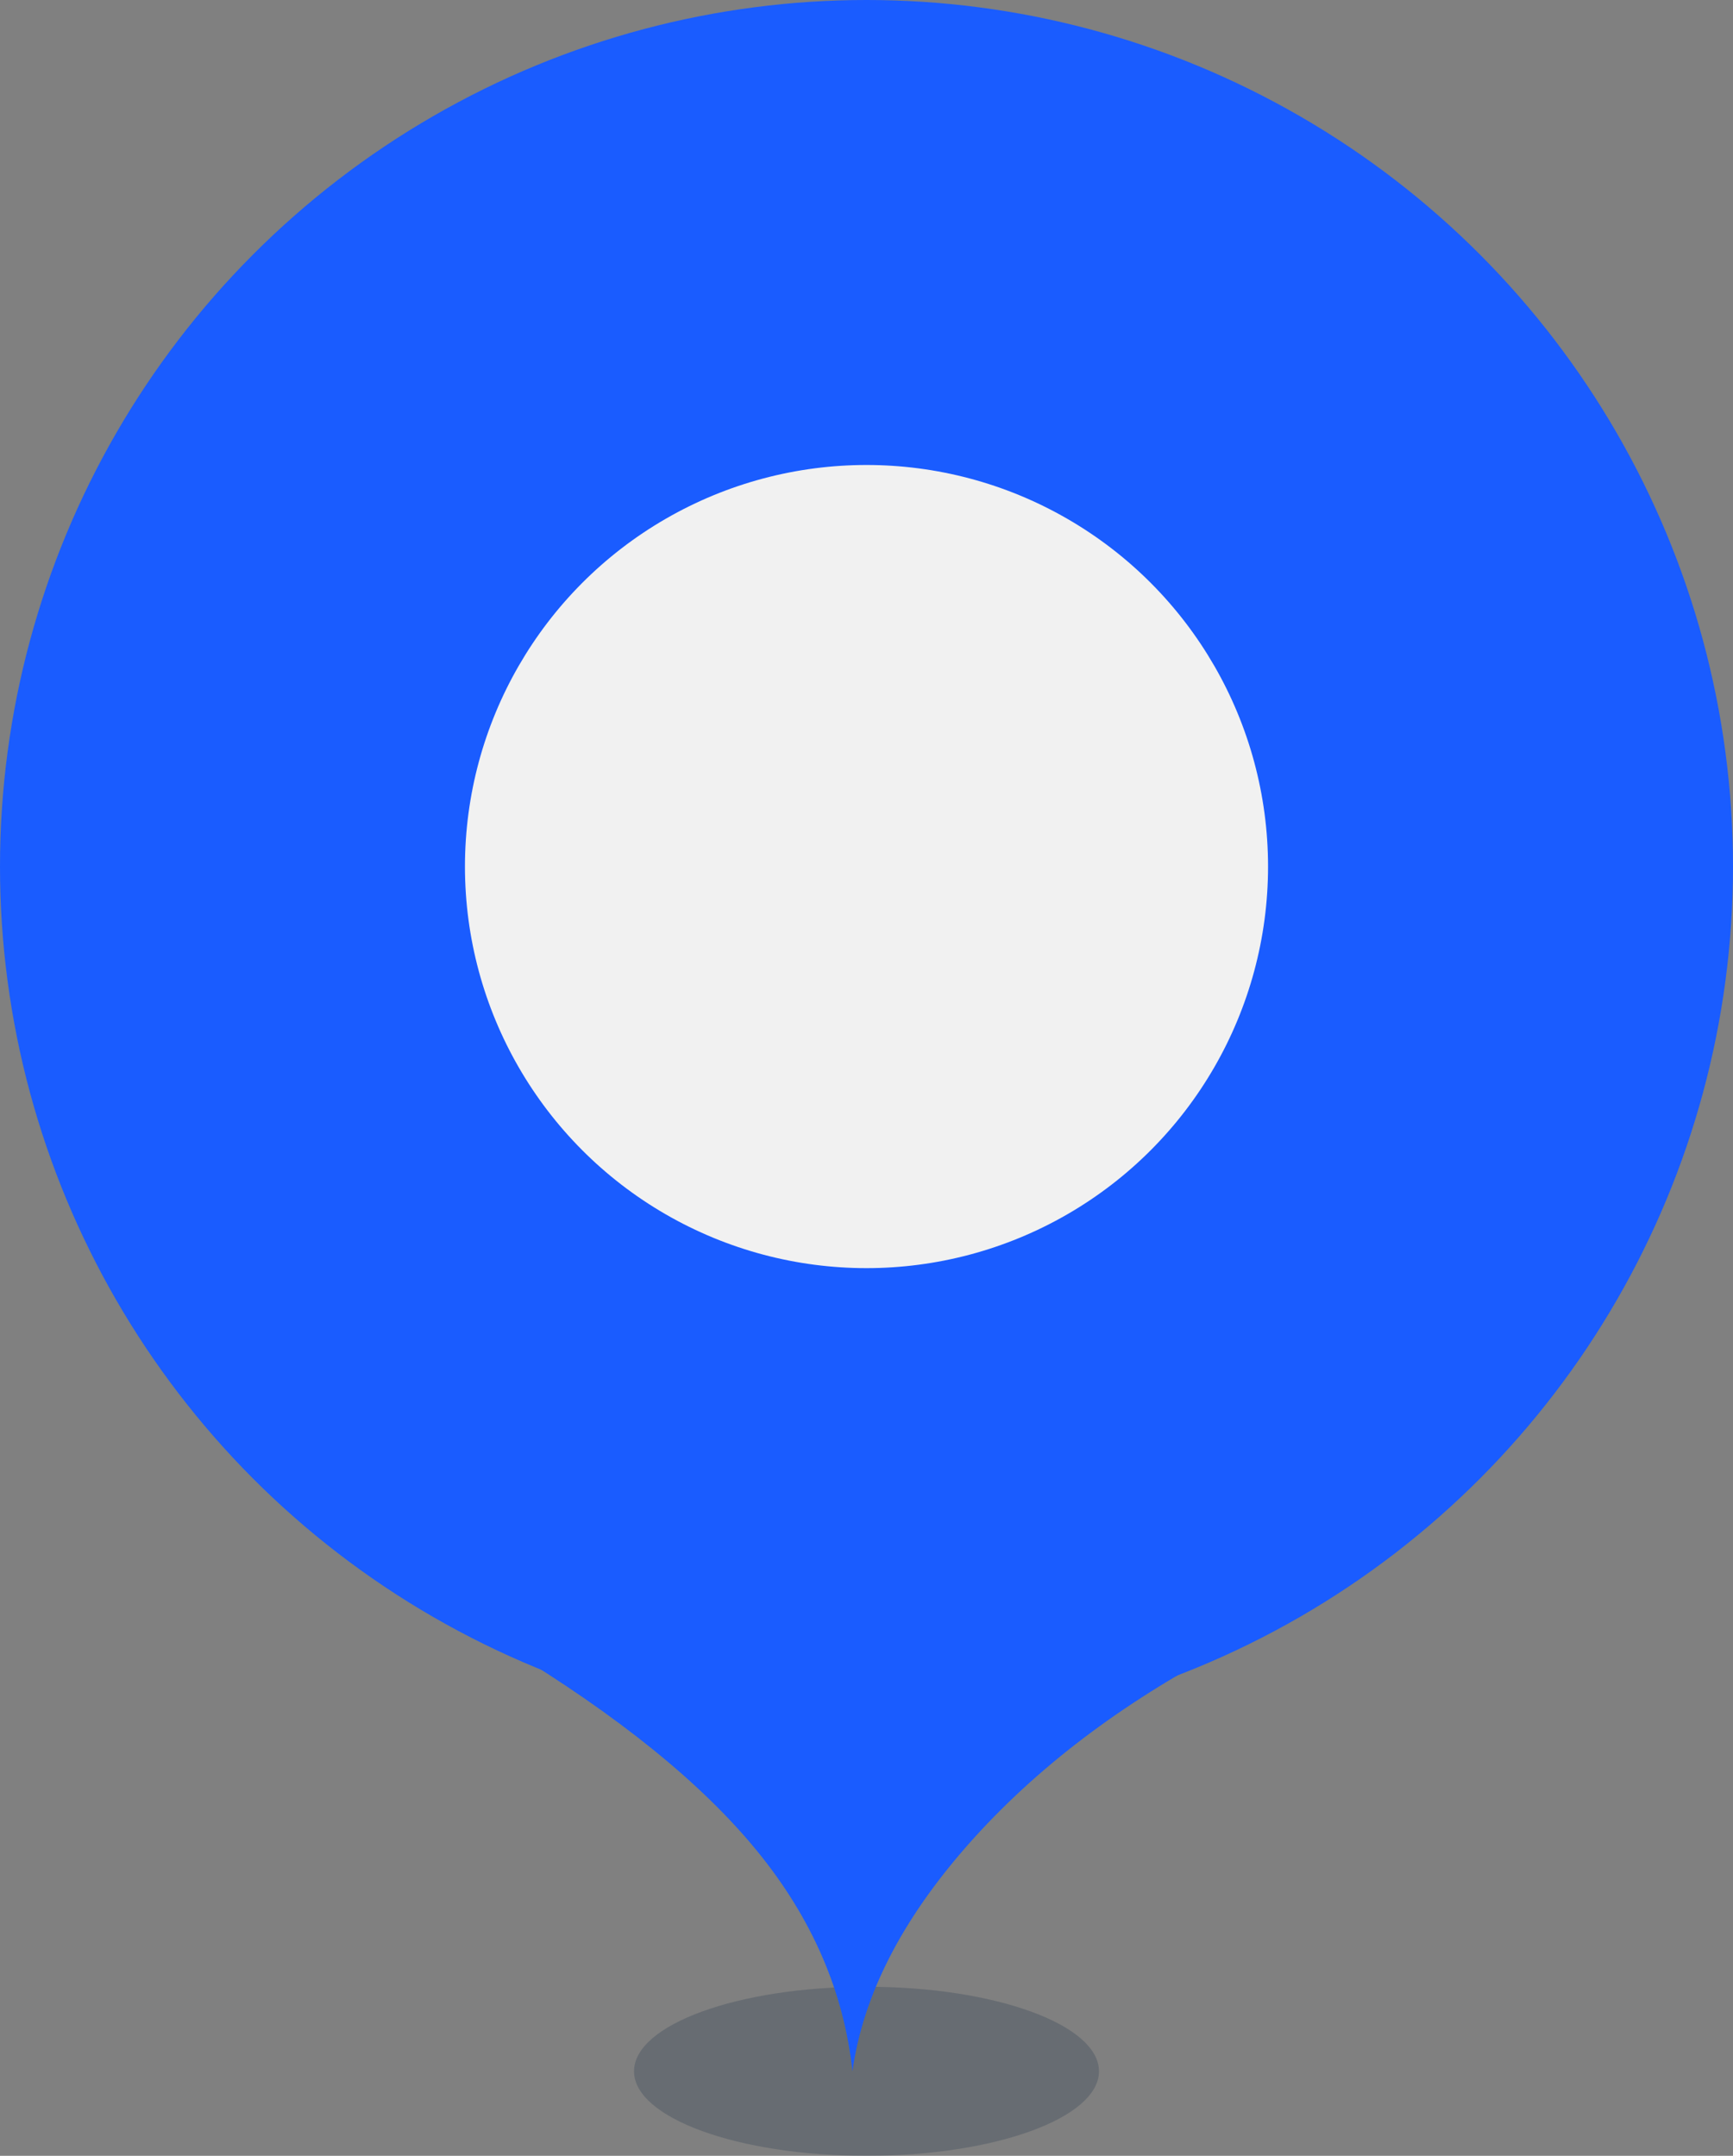 <svg xmlns="http://www.w3.org/2000/svg" width="41" height="51" viewBox="0 0 41 51"><rect x="0" y="0" width="41" height="51" fill="#808080" stroke="none"/><g fill="none" fill-rule="evenodd"><ellipse fill="#273951" opacity=".27" cx="20.5" cy="49" rx="5.5" ry="2"></ellipse><circle fill="#1A5CFF" cx="20.5" cy="20.5" r="20.5"></circle><circle fill="#F1F1F1" cx="20.5" cy="20.5" r="9.5"></circle><path d="M12 39h17c-2.478 1.297-4.508 2.84-6.09 4.63-1.58 1.79-2.494 3.58-2.742 5.37-.203-1.881-.956-3.62-2.259-5.214C16.606 42.19 14.636 40.596 12 39z" fill="#1A5CFF"></path></g></svg>